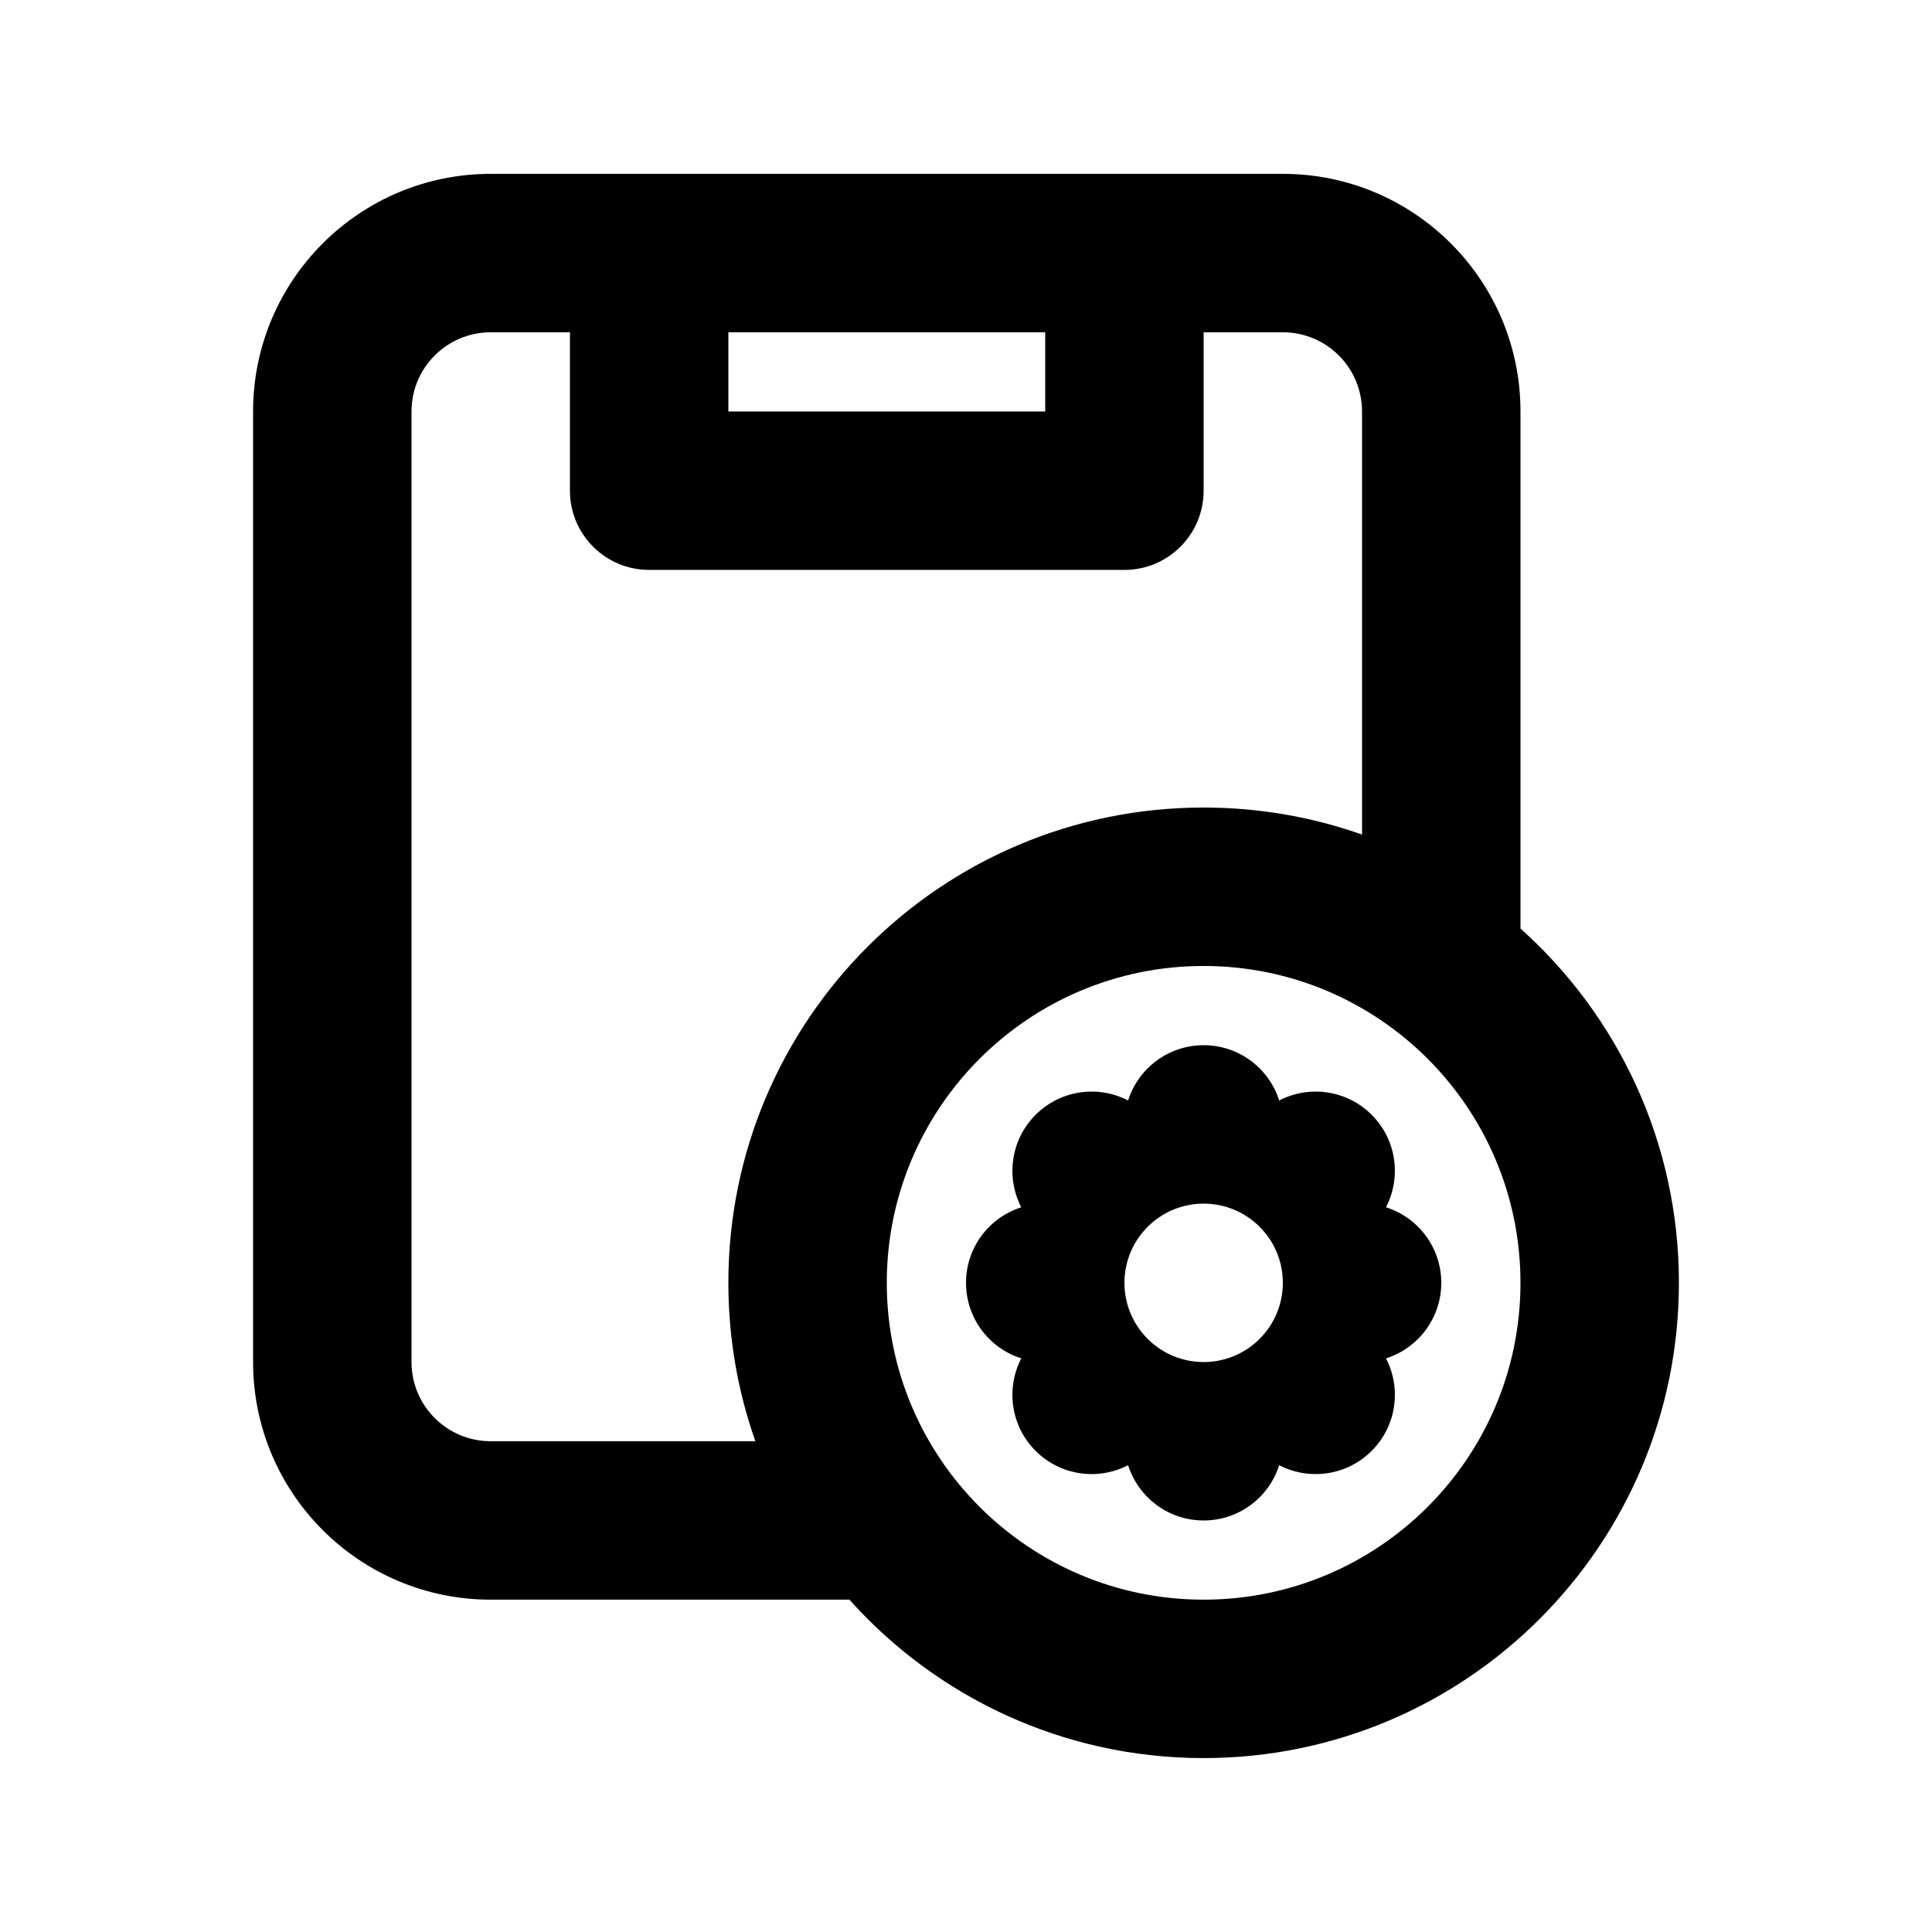 <?xml version="1.0" encoding="UTF-8"?>
<!-- Uploaded to: SVG Repo, www.svgrepo.com, Generator: SVG Repo Mixer Tools -->
<svg fill="#000000" width="800px" height="800px" version="1.1" viewBox="144 144 512 512" xmlns="http://www.w3.org/2000/svg">
 <g fill-rule="evenodd">
  <path d="m462.98 420.99c9.383 0 17.328 6.156 20.016 14.648 7.906-4.106 17.879-2.84 24.512 3.797 6.637 6.633 7.902 16.605 3.797 24.512 8.492 2.688 14.648 10.633 14.648 20.016 0 9.387-6.156 17.332-14.648 20.02 4.106 7.906 2.84 17.879-3.797 24.512-6.633 6.637-16.605 7.902-24.512 3.797-2.688 8.492-10.633 14.648-20.016 14.648-9.387 0-17.332-6.156-20.02-14.648-7.906 4.106-17.879 2.84-24.512-3.797-6.637-6.633-7.898-16.605-3.797-24.512-8.492-2.688-14.648-10.633-14.648-20.02 0-9.383 6.156-17.328 14.648-20.016-4.102-7.906-2.84-17.879 3.797-24.512 6.633-6.637 16.605-7.902 24.512-3.797 2.688-8.492 10.633-14.648 20.02-14.648zm0 83.965c11.594 0 20.988-9.395 20.988-20.992 0-11.594-9.395-20.988-20.988-20.988-11.598 0-20.992 9.395-20.992 20.988 0 11.598 9.395 20.992 20.992 20.992z"/>
  <path d="m211.07 253.05c0-34.781 28.195-62.977 62.977-62.977h209.92c34.785 0 62.977 28.195 62.977 62.977v137.03c25.77 23.062 41.984 56.578 41.984 93.879 0 69.562-56.391 125.95-125.95 125.95-37.305 0-70.82-16.215-93.883-41.984h-95.047c-34.781 0-62.977-28.191-62.977-62.977zm62.977-20.992h20.992v41.984c0 11.594 9.398 20.992 20.992 20.992h125.95c11.594 0 20.992-9.398 20.992-20.992v-41.984h20.988c11.598 0 20.992 9.398 20.992 20.992v112.12c-13.129-4.641-27.262-7.164-41.98-7.164-69.562 0-125.95 56.391-125.95 125.95 0 14.723 2.523 28.852 7.164 41.984h-70.141c-11.594 0-20.992-9.395-20.992-20.992v-251.9c0-11.594 9.398-20.992 20.992-20.992zm62.977 0h83.969v20.992h-83.969zm41.984 251.9c0-46.371 37.594-83.965 83.969-83.965 46.371 0 83.965 37.594 83.965 83.965 0 46.375-37.594 83.969-83.965 83.969-46.375 0-83.969-37.594-83.969-83.969z"/>
 </g>
</svg>